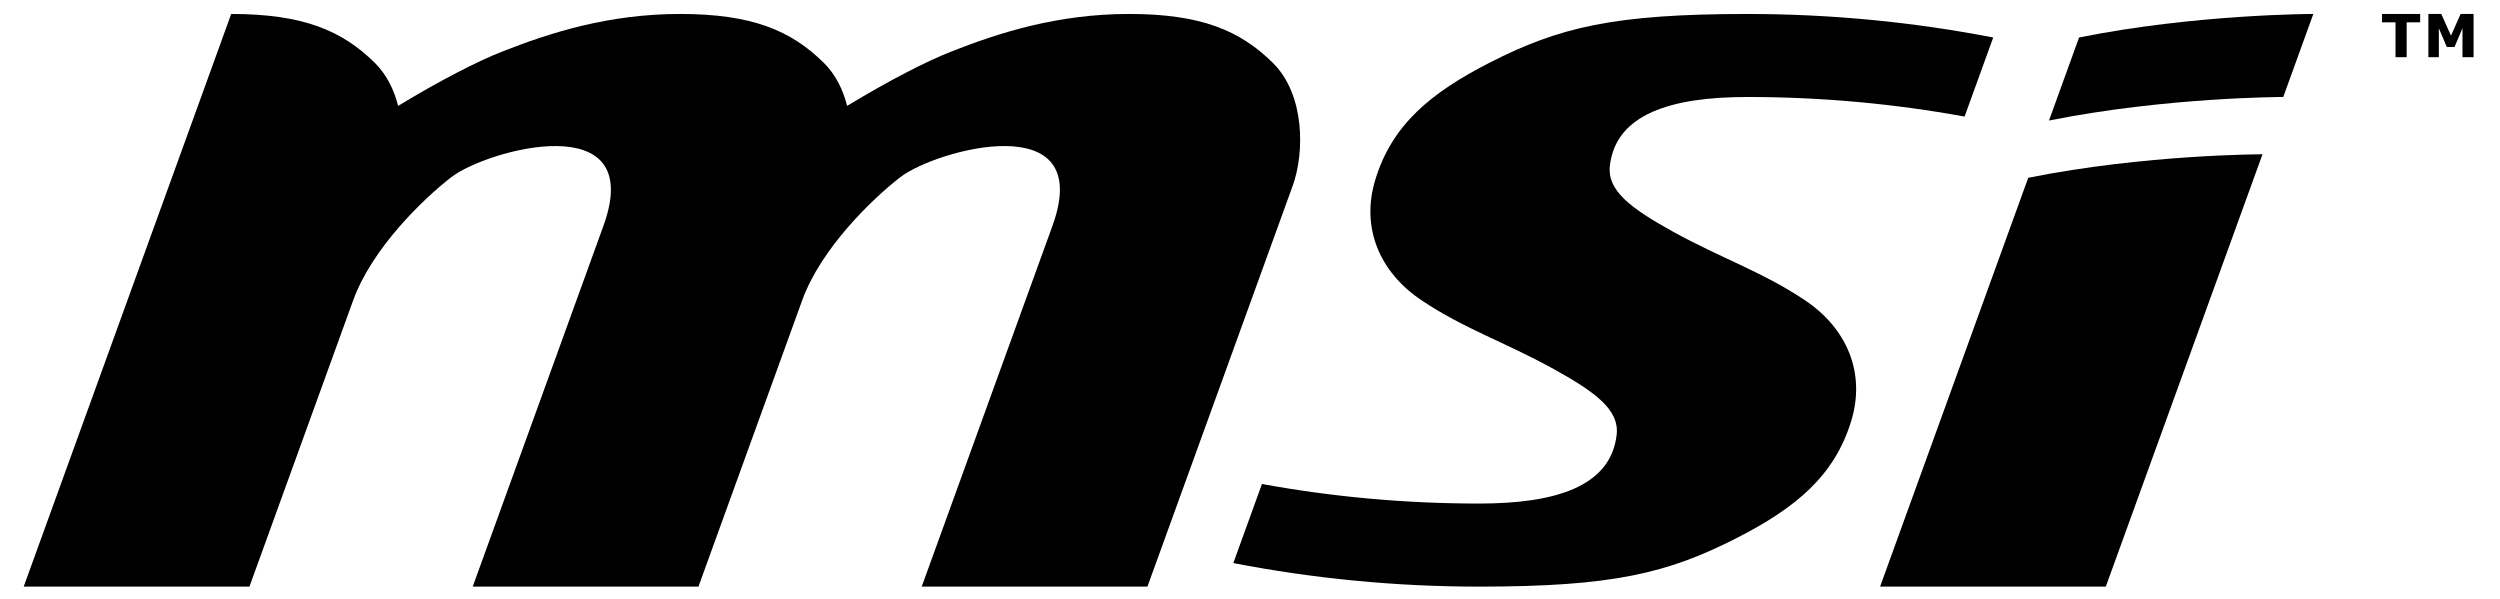 <svg width="142" height="34" viewBox="0 0 142 34" fill="none" xmlns="http://www.w3.org/2000/svg">
<path fill-rule="evenodd" clip-rule="evenodd" d="M119.609 33.32L128.51 8.763C128.51 8.763 121.857 8.763 115.203 10.098L106.789 33.32H119.609ZM118.091 2.129L116.383 6.846C123.077 5.509 129.689 5.509 129.689 5.509L131.397 0.793C131.397 0.793 124.745 0.793 118.091 2.129Z" fill="black"/>
<path fill-rule="evenodd" clip-rule="evenodd" d="M70.053 31.982C74.573 32.858 79.243 33.32 84.02 33.32H84.022C91.605 33.32 94.721 32.565 98.655 30.555C102.007 28.841 104.21 27.022 105.156 23.888C105.968 21.203 104.931 18.669 102.525 17.057C100.119 15.445 97.788 14.682 95.02 13.155C92.599 11.819 91.279 10.813 91.44 9.413C91.781 6.475 94.921 5.509 99.246 5.509C103.46 5.509 107.585 5.891 111.588 6.621L113.215 2.13C108.694 1.255 104.023 0.794 99.246 0.794C91.663 0.794 88.548 1.548 84.614 3.558C81.261 5.273 79.058 7.092 78.111 10.227C77.3 12.912 78.337 15.445 80.744 17.057C83.148 18.669 85.478 19.431 88.249 20.961C90.668 22.296 91.99 23.3 91.826 24.701C91.485 27.639 88.346 28.602 84.022 28.602H84.02C79.808 28.602 75.682 28.222 71.679 27.491L70.053 31.982Z" fill="black"/>
<path fill-rule="evenodd" clip-rule="evenodd" d="M65.174 33.32L73.426 10.55C74.097 8.704 74.14 5.377 72.286 3.559C70.431 1.734 68.222 0.793 64.14 0.793C60.057 0.792 56.743 1.865 54.08 2.909C52.648 3.467 50.522 4.557 48.117 6.014C47.885 5.091 47.46 4.226 46.783 3.559C44.927 1.734 42.718 0.793 38.637 0.793C34.553 0.792 31.241 1.865 28.576 2.909C27.145 3.467 25.018 4.557 22.613 6.014C22.381 5.091 21.957 4.226 21.279 3.559C19.424 1.734 17.216 0.793 13.133 0.793L1.346 33.32H14.168L20.061 17.057C21.13 14.107 24.038 11.298 25.633 10.064C27.665 8.495 36.75 5.998 34.275 12.829L26.85 33.32H39.671H39.672L45.566 17.054C46.635 14.105 49.542 11.297 51.137 10.064C53.168 8.495 62.254 5.997 59.779 12.829L52.353 33.32H65.174Z" fill="black"/>
<path d="M137.465 1.269H136.698V3.249H136.066V1.269H135.299V0.793H137.465V1.269Z" fill="black"/>
<path d="M140.5 3.249H139.869V1.605L139.415 2.671H138.98L138.526 1.605V3.249H137.932V0.793H138.664L139.215 2.025L139.763 0.793H140.5V3.249Z" fill="black"/>
</svg>
